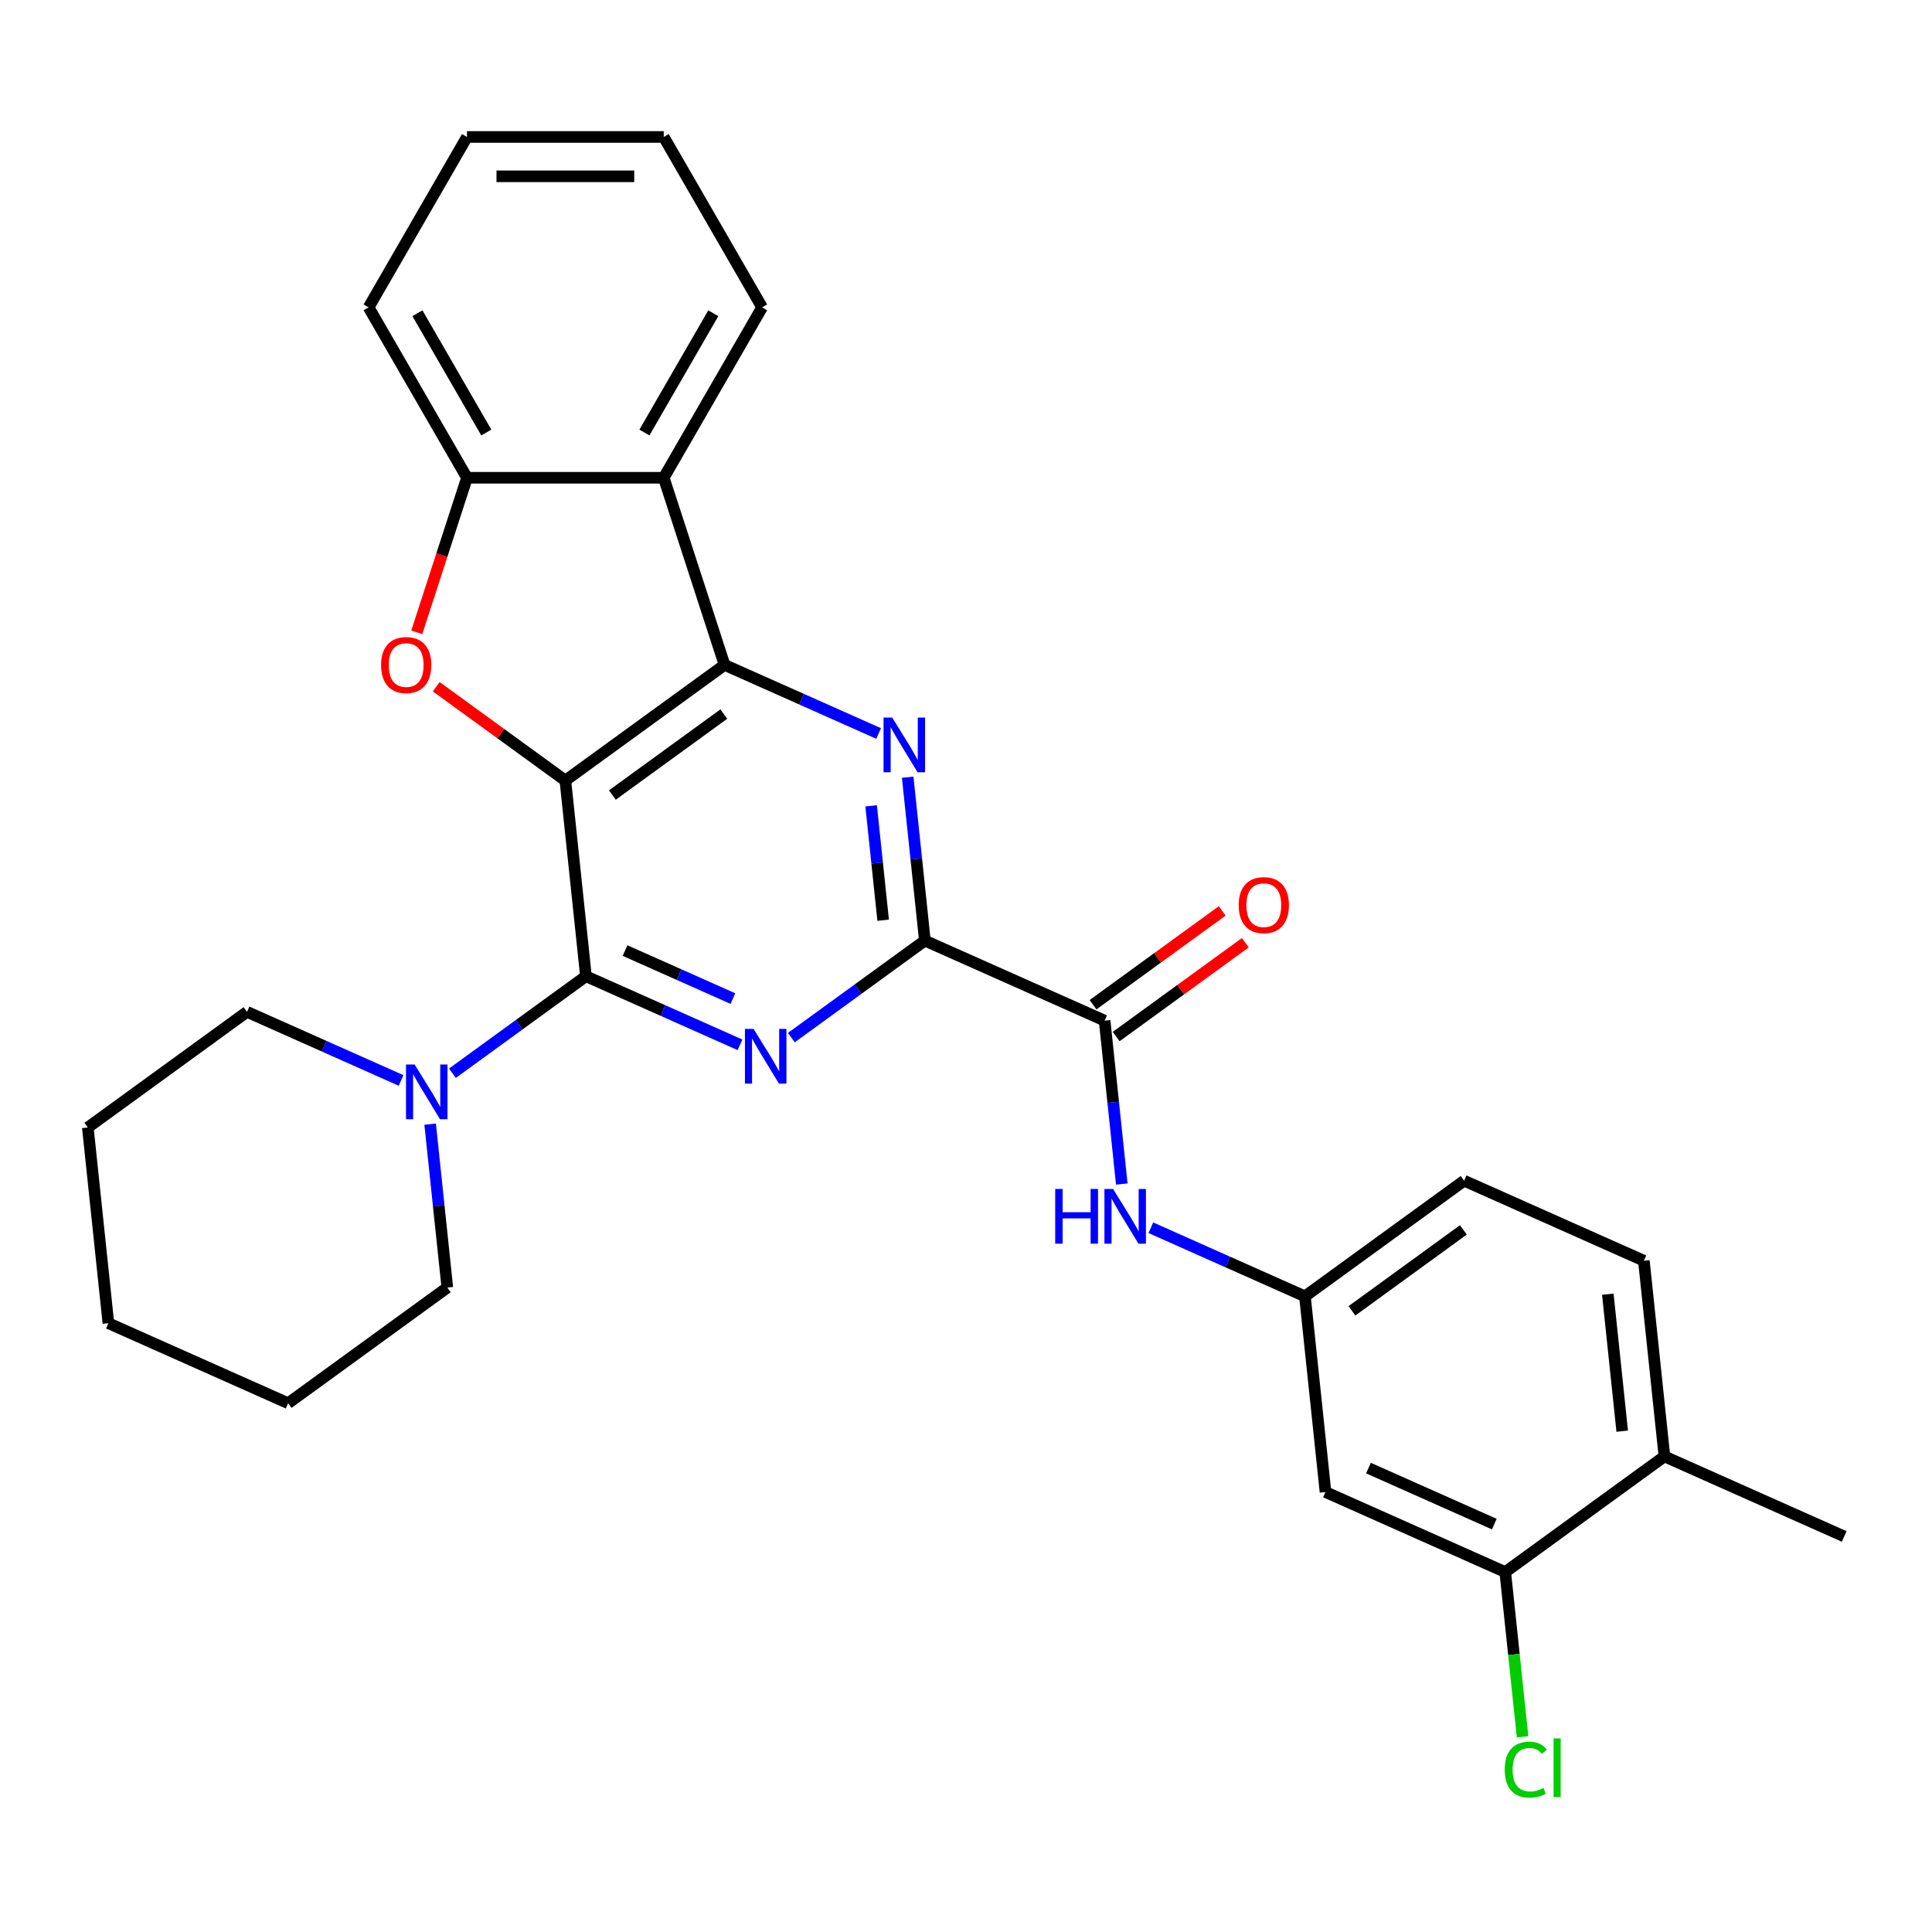 <?xml version='1.0' encoding='iso-8859-1'?>
<svg version='1.1' baseProfile='full'
              xmlns='http://www.w3.org/2000/svg'
                      xmlns:rdkit='http://www.rdkit.org/xml'
                      xmlns:xlink='http://www.w3.org/1999/xlink'
                  xml:space='preserve'
width='1000px' height='1000px' viewBox='0 0 1000 1000'>
<!-- END OF HEADER -->
<rect style='opacity:1.0;fill:#FFFFFF;stroke:none' width='1000' height='1000' x='0' y='0'> </rect>
<path class='bond-0' d='M 292.633,404.009 L 303.278,505.294' style='fill:none;fill-rule:evenodd;stroke:#000000;stroke-width:6px;stroke-linecap:butt;stroke-linejoin:miter;stroke-opacity:1' />
<path class='bond-1' d='M 292.633,404.009 L 375.025,344.148' style='fill:none;fill-rule:evenodd;stroke:#000000;stroke-width:6px;stroke-linecap:butt;stroke-linejoin:miter;stroke-opacity:1' />
<path class='bond-1' d='M 316.964,411.509 L 374.639,369.605' style='fill:none;fill-rule:evenodd;stroke:#000000;stroke-width:6px;stroke-linecap:butt;stroke-linejoin:miter;stroke-opacity:1' />
<path class='bond-5' d='M 292.633,404.009 L 259.209,379.726' style='fill:none;fill-rule:evenodd;stroke:#000000;stroke-width:6px;stroke-linecap:butt;stroke-linejoin:miter;stroke-opacity:1' />
<path class='bond-5' d='M 259.209,379.726 L 225.786,355.442' style='fill:none;fill-rule:evenodd;stroke:#FF0000;stroke-width:6px;stroke-linecap:butt;stroke-linejoin:miter;stroke-opacity:1' />
<path class='bond-2' d='M 303.278,505.294 L 343.154,523.048' style='fill:none;fill-rule:evenodd;stroke:#000000;stroke-width:6px;stroke-linecap:butt;stroke-linejoin:miter;stroke-opacity:1' />
<path class='bond-2' d='M 343.154,523.048 L 383.03,540.802' style='fill:none;fill-rule:evenodd;stroke:#0000FF;stroke-width:6px;stroke-linecap:butt;stroke-linejoin:miter;stroke-opacity:1' />
<path class='bond-2' d='M 323.526,492.013 L 351.439,504.441' style='fill:none;fill-rule:evenodd;stroke:#000000;stroke-width:6px;stroke-linecap:butt;stroke-linejoin:miter;stroke-opacity:1' />
<path class='bond-2' d='M 351.439,504.441 L 379.352,516.868' style='fill:none;fill-rule:evenodd;stroke:#0000FF;stroke-width:6px;stroke-linecap:butt;stroke-linejoin:miter;stroke-opacity:1' />
<path class='bond-9' d='M 303.278,505.294 L 268.725,530.399' style='fill:none;fill-rule:evenodd;stroke:#000000;stroke-width:6px;stroke-linecap:butt;stroke-linejoin:miter;stroke-opacity:1' />
<path class='bond-9' d='M 268.725,530.399 L 234.172,555.503' style='fill:none;fill-rule:evenodd;stroke:#0000FF;stroke-width:6px;stroke-linecap:butt;stroke-linejoin:miter;stroke-opacity:1' />
<path class='bond-3' d='M 375.025,344.148 L 414.901,361.901' style='fill:none;fill-rule:evenodd;stroke:#000000;stroke-width:6px;stroke-linecap:butt;stroke-linejoin:miter;stroke-opacity:1' />
<path class='bond-3' d='M 414.901,361.901 L 454.777,379.655' style='fill:none;fill-rule:evenodd;stroke:#0000FF;stroke-width:6px;stroke-linecap:butt;stroke-linejoin:miter;stroke-opacity:1' />
<path class='bond-6' d='M 375.025,344.148 L 343.554,247.289' style='fill:none;fill-rule:evenodd;stroke:#000000;stroke-width:6px;stroke-linecap:butt;stroke-linejoin:miter;stroke-opacity:1' />
<path class='bond-30' d='M 409.602,537.065 L 444.156,511.96' style='fill:none;fill-rule:evenodd;stroke:#0000FF;stroke-width:6px;stroke-linecap:butt;stroke-linejoin:miter;stroke-opacity:1' />
<path class='bond-30' d='M 444.156,511.96 L 478.709,486.856' style='fill:none;fill-rule:evenodd;stroke:#000000;stroke-width:6px;stroke-linecap:butt;stroke-linejoin:miter;stroke-opacity:1' />
<path class='bond-4' d='M 469.819,402.277 L 474.264,444.566' style='fill:none;fill-rule:evenodd;stroke:#0000FF;stroke-width:6px;stroke-linecap:butt;stroke-linejoin:miter;stroke-opacity:1' />
<path class='bond-4' d='M 474.264,444.566 L 478.709,486.856' style='fill:none;fill-rule:evenodd;stroke:#000000;stroke-width:6px;stroke-linecap:butt;stroke-linejoin:miter;stroke-opacity:1' />
<path class='bond-4' d='M 450.896,417.093 L 454.007,446.695' style='fill:none;fill-rule:evenodd;stroke:#0000FF;stroke-width:6px;stroke-linecap:butt;stroke-linejoin:miter;stroke-opacity:1' />
<path class='bond-4' d='M 454.007,446.695 L 457.119,476.298' style='fill:none;fill-rule:evenodd;stroke:#000000;stroke-width:6px;stroke-linecap:butt;stroke-linejoin:miter;stroke-opacity:1' />
<path class='bond-7' d='M 478.709,486.856 L 571.747,528.279' style='fill:none;fill-rule:evenodd;stroke:#000000;stroke-width:6px;stroke-linecap:butt;stroke-linejoin:miter;stroke-opacity:1' />
<path class='bond-8' d='M 215.72,327.281 L 228.716,287.285' style='fill:none;fill-rule:evenodd;stroke:#FF0000;stroke-width:6px;stroke-linecap:butt;stroke-linejoin:miter;stroke-opacity:1' />
<path class='bond-8' d='M 228.716,287.285 L 241.711,247.289' style='fill:none;fill-rule:evenodd;stroke:#000000;stroke-width:6px;stroke-linecap:butt;stroke-linejoin:miter;stroke-opacity:1' />
<path class='bond-19' d='M 343.554,247.289 L 394.476,159.09' style='fill:none;fill-rule:evenodd;stroke:#000000;stroke-width:6px;stroke-linecap:butt;stroke-linejoin:miter;stroke-opacity:1' />
<path class='bond-19' d='M 333.553,223.875 L 369.198,162.136' style='fill:none;fill-rule:evenodd;stroke:#000000;stroke-width:6px;stroke-linecap:butt;stroke-linejoin:miter;stroke-opacity:1' />
<path class='bond-29' d='M 343.554,247.289 L 241.711,247.289' style='fill:none;fill-rule:evenodd;stroke:#000000;stroke-width:6px;stroke-linecap:butt;stroke-linejoin:miter;stroke-opacity:1' />
<path class='bond-10' d='M 571.747,528.279 L 576.192,570.569' style='fill:none;fill-rule:evenodd;stroke:#000000;stroke-width:6px;stroke-linecap:butt;stroke-linejoin:miter;stroke-opacity:1' />
<path class='bond-10' d='M 576.192,570.569 L 580.637,612.858' style='fill:none;fill-rule:evenodd;stroke:#0000FF;stroke-width:6px;stroke-linecap:butt;stroke-linejoin:miter;stroke-opacity:1' />
<path class='bond-14' d='M 577.733,536.518 L 611.157,512.235' style='fill:none;fill-rule:evenodd;stroke:#000000;stroke-width:6px;stroke-linecap:butt;stroke-linejoin:miter;stroke-opacity:1' />
<path class='bond-14' d='M 611.157,512.235 L 644.58,487.951' style='fill:none;fill-rule:evenodd;stroke:#FF0000;stroke-width:6px;stroke-linecap:butt;stroke-linejoin:miter;stroke-opacity:1' />
<path class='bond-14' d='M 565.761,520.04 L 599.184,495.756' style='fill:none;fill-rule:evenodd;stroke:#000000;stroke-width:6px;stroke-linecap:butt;stroke-linejoin:miter;stroke-opacity:1' />
<path class='bond-14' d='M 599.184,495.756 L 632.608,471.473' style='fill:none;fill-rule:evenodd;stroke:#FF0000;stroke-width:6px;stroke-linecap:butt;stroke-linejoin:miter;stroke-opacity:1' />
<path class='bond-22' d='M 241.711,247.289 L 190.79,159.09' style='fill:none;fill-rule:evenodd;stroke:#000000;stroke-width:6px;stroke-linecap:butt;stroke-linejoin:miter;stroke-opacity:1' />
<path class='bond-22' d='M 251.713,223.875 L 216.068,162.136' style='fill:none;fill-rule:evenodd;stroke:#000000;stroke-width:6px;stroke-linecap:butt;stroke-linejoin:miter;stroke-opacity:1' />
<path class='bond-20' d='M 207.599,559.241 L 167.723,541.487' style='fill:none;fill-rule:evenodd;stroke:#0000FF;stroke-width:6px;stroke-linecap:butt;stroke-linejoin:miter;stroke-opacity:1' />
<path class='bond-20' d='M 167.723,541.487 L 127.847,523.733' style='fill:none;fill-rule:evenodd;stroke:#000000;stroke-width:6px;stroke-linecap:butt;stroke-linejoin:miter;stroke-opacity:1' />
<path class='bond-21' d='M 222.641,581.862 L 227.086,624.152' style='fill:none;fill-rule:evenodd;stroke:#0000FF;stroke-width:6px;stroke-linecap:butt;stroke-linejoin:miter;stroke-opacity:1' />
<path class='bond-21' d='M 227.086,624.152 L 231.531,666.441' style='fill:none;fill-rule:evenodd;stroke:#000000;stroke-width:6px;stroke-linecap:butt;stroke-linejoin:miter;stroke-opacity:1' />
<path class='bond-13' d='M 595.679,635.48 L 635.555,653.233' style='fill:none;fill-rule:evenodd;stroke:#0000FF;stroke-width:6px;stroke-linecap:butt;stroke-linejoin:miter;stroke-opacity:1' />
<path class='bond-13' d='M 635.555,653.233 L 675.431,670.987' style='fill:none;fill-rule:evenodd;stroke:#000000;stroke-width:6px;stroke-linecap:butt;stroke-linejoin:miter;stroke-opacity:1' />
<path class='bond-11' d='M 779.115,813.696 L 686.076,772.273' style='fill:none;fill-rule:evenodd;stroke:#000000;stroke-width:6px;stroke-linecap:butt;stroke-linejoin:miter;stroke-opacity:1' />
<path class='bond-11' d='M 773.443,788.875 L 708.317,759.878' style='fill:none;fill-rule:evenodd;stroke:#000000;stroke-width:6px;stroke-linecap:butt;stroke-linejoin:miter;stroke-opacity:1' />
<path class='bond-17' d='M 779.115,813.696 L 783.596,856.335' style='fill:none;fill-rule:evenodd;stroke:#000000;stroke-width:6px;stroke-linecap:butt;stroke-linejoin:miter;stroke-opacity:1' />
<path class='bond-17' d='M 783.596,856.335 L 788.078,898.975' style='fill:none;fill-rule:evenodd;stroke:#00CC00;stroke-width:6px;stroke-linecap:butt;stroke-linejoin:miter;stroke-opacity:1' />
<path class='bond-33' d='M 779.115,813.696 L 861.507,753.834' style='fill:none;fill-rule:evenodd;stroke:#000000;stroke-width:6px;stroke-linecap:butt;stroke-linejoin:miter;stroke-opacity:1' />
<path class='bond-12' d='M 686.076,772.273 L 675.431,670.987' style='fill:none;fill-rule:evenodd;stroke:#000000;stroke-width:6px;stroke-linecap:butt;stroke-linejoin:miter;stroke-opacity:1' />
<path class='bond-18' d='M 675.431,670.987 L 757.824,611.126' style='fill:none;fill-rule:evenodd;stroke:#000000;stroke-width:6px;stroke-linecap:butt;stroke-linejoin:miter;stroke-opacity:1' />
<path class='bond-18' d='M 699.762,678.487 L 757.437,636.583' style='fill:none;fill-rule:evenodd;stroke:#000000;stroke-width:6px;stroke-linecap:butt;stroke-linejoin:miter;stroke-opacity:1' />
<path class='bond-15' d='M 861.507,753.834 L 850.862,652.549' style='fill:none;fill-rule:evenodd;stroke:#000000;stroke-width:6px;stroke-linecap:butt;stroke-linejoin:miter;stroke-opacity:1' />
<path class='bond-15' d='M 839.653,740.77 L 832.202,669.871' style='fill:none;fill-rule:evenodd;stroke:#000000;stroke-width:6px;stroke-linecap:butt;stroke-linejoin:miter;stroke-opacity:1' />
<path class='bond-23' d='M 861.507,753.834 L 954.545,795.257' style='fill:none;fill-rule:evenodd;stroke:#000000;stroke-width:6px;stroke-linecap:butt;stroke-linejoin:miter;stroke-opacity:1' />
<path class='bond-16' d='M 850.862,652.549 L 757.824,611.126' style='fill:none;fill-rule:evenodd;stroke:#000000;stroke-width:6px;stroke-linecap:butt;stroke-linejoin:miter;stroke-opacity:1' />
<path class='bond-24' d='M 394.476,159.09 L 343.554,70.892' style='fill:none;fill-rule:evenodd;stroke:#000000;stroke-width:6px;stroke-linecap:butt;stroke-linejoin:miter;stroke-opacity:1' />
<path class='bond-25' d='M 127.847,523.733 L 45.455,583.595' style='fill:none;fill-rule:evenodd;stroke:#000000;stroke-width:6px;stroke-linecap:butt;stroke-linejoin:miter;stroke-opacity:1' />
<path class='bond-26' d='M 231.531,666.441 L 149.138,726.303' style='fill:none;fill-rule:evenodd;stroke:#000000;stroke-width:6px;stroke-linecap:butt;stroke-linejoin:miter;stroke-opacity:1' />
<path class='bond-27' d='M 190.79,159.09 L 241.711,70.892' style='fill:none;fill-rule:evenodd;stroke:#000000;stroke-width:6px;stroke-linecap:butt;stroke-linejoin:miter;stroke-opacity:1' />
<path class='bond-31' d='M 343.554,70.892 L 241.711,70.892' style='fill:none;fill-rule:evenodd;stroke:#000000;stroke-width:6px;stroke-linecap:butt;stroke-linejoin:miter;stroke-opacity:1' />
<path class='bond-31' d='M 328.278,91.26 L 256.988,91.26' style='fill:none;fill-rule:evenodd;stroke:#000000;stroke-width:6px;stroke-linecap:butt;stroke-linejoin:miter;stroke-opacity:1' />
<path class='bond-32' d='M 45.455,583.595 L 56.1,684.88' style='fill:none;fill-rule:evenodd;stroke:#000000;stroke-width:6px;stroke-linecap:butt;stroke-linejoin:miter;stroke-opacity:1' />
<path class='bond-28' d='M 149.138,726.303 L 56.1,684.88' style='fill:none;fill-rule:evenodd;stroke:#000000;stroke-width:6px;stroke-linecap:butt;stroke-linejoin:miter;stroke-opacity:1' />
<path  class='atom-3' d='M 390.056 532.558
L 399.336 547.558
Q 400.256 549.038, 401.736 551.718
Q 403.216 554.398, 403.296 554.558
L 403.296 532.558
L 407.056 532.558
L 407.056 560.878
L 403.176 560.878
L 393.216 544.478
Q 392.056 542.558, 390.816 540.358
Q 389.616 538.158, 389.256 537.478
L 389.256 560.878
L 385.576 560.878
L 385.576 532.558
L 390.056 532.558
' fill='#0000FF'/>
<path  class='atom-4' d='M 461.804 371.411
L 471.084 386.411
Q 472.004 387.891, 473.484 390.571
Q 474.964 393.251, 475.044 393.411
L 475.044 371.411
L 478.804 371.411
L 478.804 399.731
L 474.924 399.731
L 464.964 383.331
Q 463.804 381.411, 462.564 379.211
Q 461.364 377.011, 461.004 376.331
L 461.004 399.731
L 457.324 399.731
L 457.324 371.411
L 461.804 371.411
' fill='#0000FF'/>
<path  class='atom-6' d='M 197.24 344.228
Q 197.24 337.428, 200.6 333.628
Q 203.96 329.828, 210.24 329.828
Q 216.52 329.828, 219.88 333.628
Q 223.24 337.428, 223.24 344.228
Q 223.24 351.108, 219.84 355.028
Q 216.44 358.908, 210.24 358.908
Q 204 358.908, 200.6 355.028
Q 197.24 351.148, 197.24 344.228
M 210.24 355.708
Q 214.56 355.708, 216.88 352.828
Q 219.24 349.908, 219.24 344.228
Q 219.24 338.668, 216.88 335.868
Q 214.56 333.028, 210.24 333.028
Q 205.92 333.028, 203.56 335.828
Q 201.24 338.628, 201.24 344.228
Q 201.24 349.948, 203.56 352.828
Q 205.92 355.708, 210.24 355.708
' fill='#FF0000'/>
<path  class='atom-10' d='M 214.625 550.996
L 223.905 565.996
Q 224.825 567.476, 226.305 570.156
Q 227.785 572.836, 227.865 572.996
L 227.865 550.996
L 231.625 550.996
L 231.625 579.316
L 227.745 579.316
L 217.785 562.916
Q 216.625 560.996, 215.385 558.796
Q 214.185 556.596, 213.825 555.916
L 213.825 579.316
L 210.145 579.316
L 210.145 550.996
L 214.625 550.996
' fill='#0000FF'/>
<path  class='atom-11' d='M 546.173 615.404
L 550.013 615.404
L 550.013 627.444
L 564.493 627.444
L 564.493 615.404
L 568.333 615.404
L 568.333 643.724
L 564.493 643.724
L 564.493 630.644
L 550.013 630.644
L 550.013 643.724
L 546.173 643.724
L 546.173 615.404
' fill='#0000FF'/>
<path  class='atom-11' d='M 576.133 615.404
L 585.413 630.404
Q 586.333 631.884, 587.813 634.564
Q 589.293 637.244, 589.373 637.404
L 589.373 615.404
L 593.133 615.404
L 593.133 643.724
L 589.253 643.724
L 579.293 627.324
Q 578.133 625.404, 576.893 623.204
Q 575.693 621.004, 575.333 620.324
L 575.333 643.724
L 571.653 643.724
L 571.653 615.404
L 576.133 615.404
' fill='#0000FF'/>
<path  class='atom-15' d='M 641.14 468.497
Q 641.14 461.697, 644.5 457.897
Q 647.86 454.097, 654.14 454.097
Q 660.42 454.097, 663.78 457.897
Q 667.14 461.697, 667.14 468.497
Q 667.14 475.377, 663.74 479.297
Q 660.34 483.177, 654.14 483.177
Q 647.9 483.177, 644.5 479.297
Q 641.14 475.417, 641.14 468.497
M 654.14 479.977
Q 658.46 479.977, 660.78 477.097
Q 663.14 474.177, 663.14 468.497
Q 663.14 462.937, 660.78 460.137
Q 658.46 457.297, 654.14 457.297
Q 649.82 457.297, 647.46 460.097
Q 645.14 462.897, 645.14 468.497
Q 645.14 474.217, 647.46 477.097
Q 649.82 479.977, 654.14 479.977
' fill='#FF0000'/>
<path  class='atom-18' d='M 778.84 915.961
Q 778.84 908.921, 782.12 905.241
Q 785.44 901.521, 791.72 901.521
Q 797.56 901.521, 800.68 905.641
L 798.04 907.801
Q 795.76 904.801, 791.72 904.801
Q 787.44 904.801, 785.16 907.681
Q 782.92 910.521, 782.92 915.961
Q 782.92 921.561, 785.24 924.441
Q 787.6 927.321, 792.16 927.321
Q 795.28 927.321, 798.92 925.441
L 800.04 928.441
Q 798.56 929.401, 796.32 929.961
Q 794.08 930.521, 791.6 930.521
Q 785.44 930.521, 782.12 926.761
Q 778.84 923.001, 778.84 915.961
' fill='#00CC00'/>
<path  class='atom-18' d='M 804.12 899.801
L 807.8 899.801
L 807.8 930.161
L 804.12 930.161
L 804.12 899.801
' fill='#00CC00'/>
</svg>
